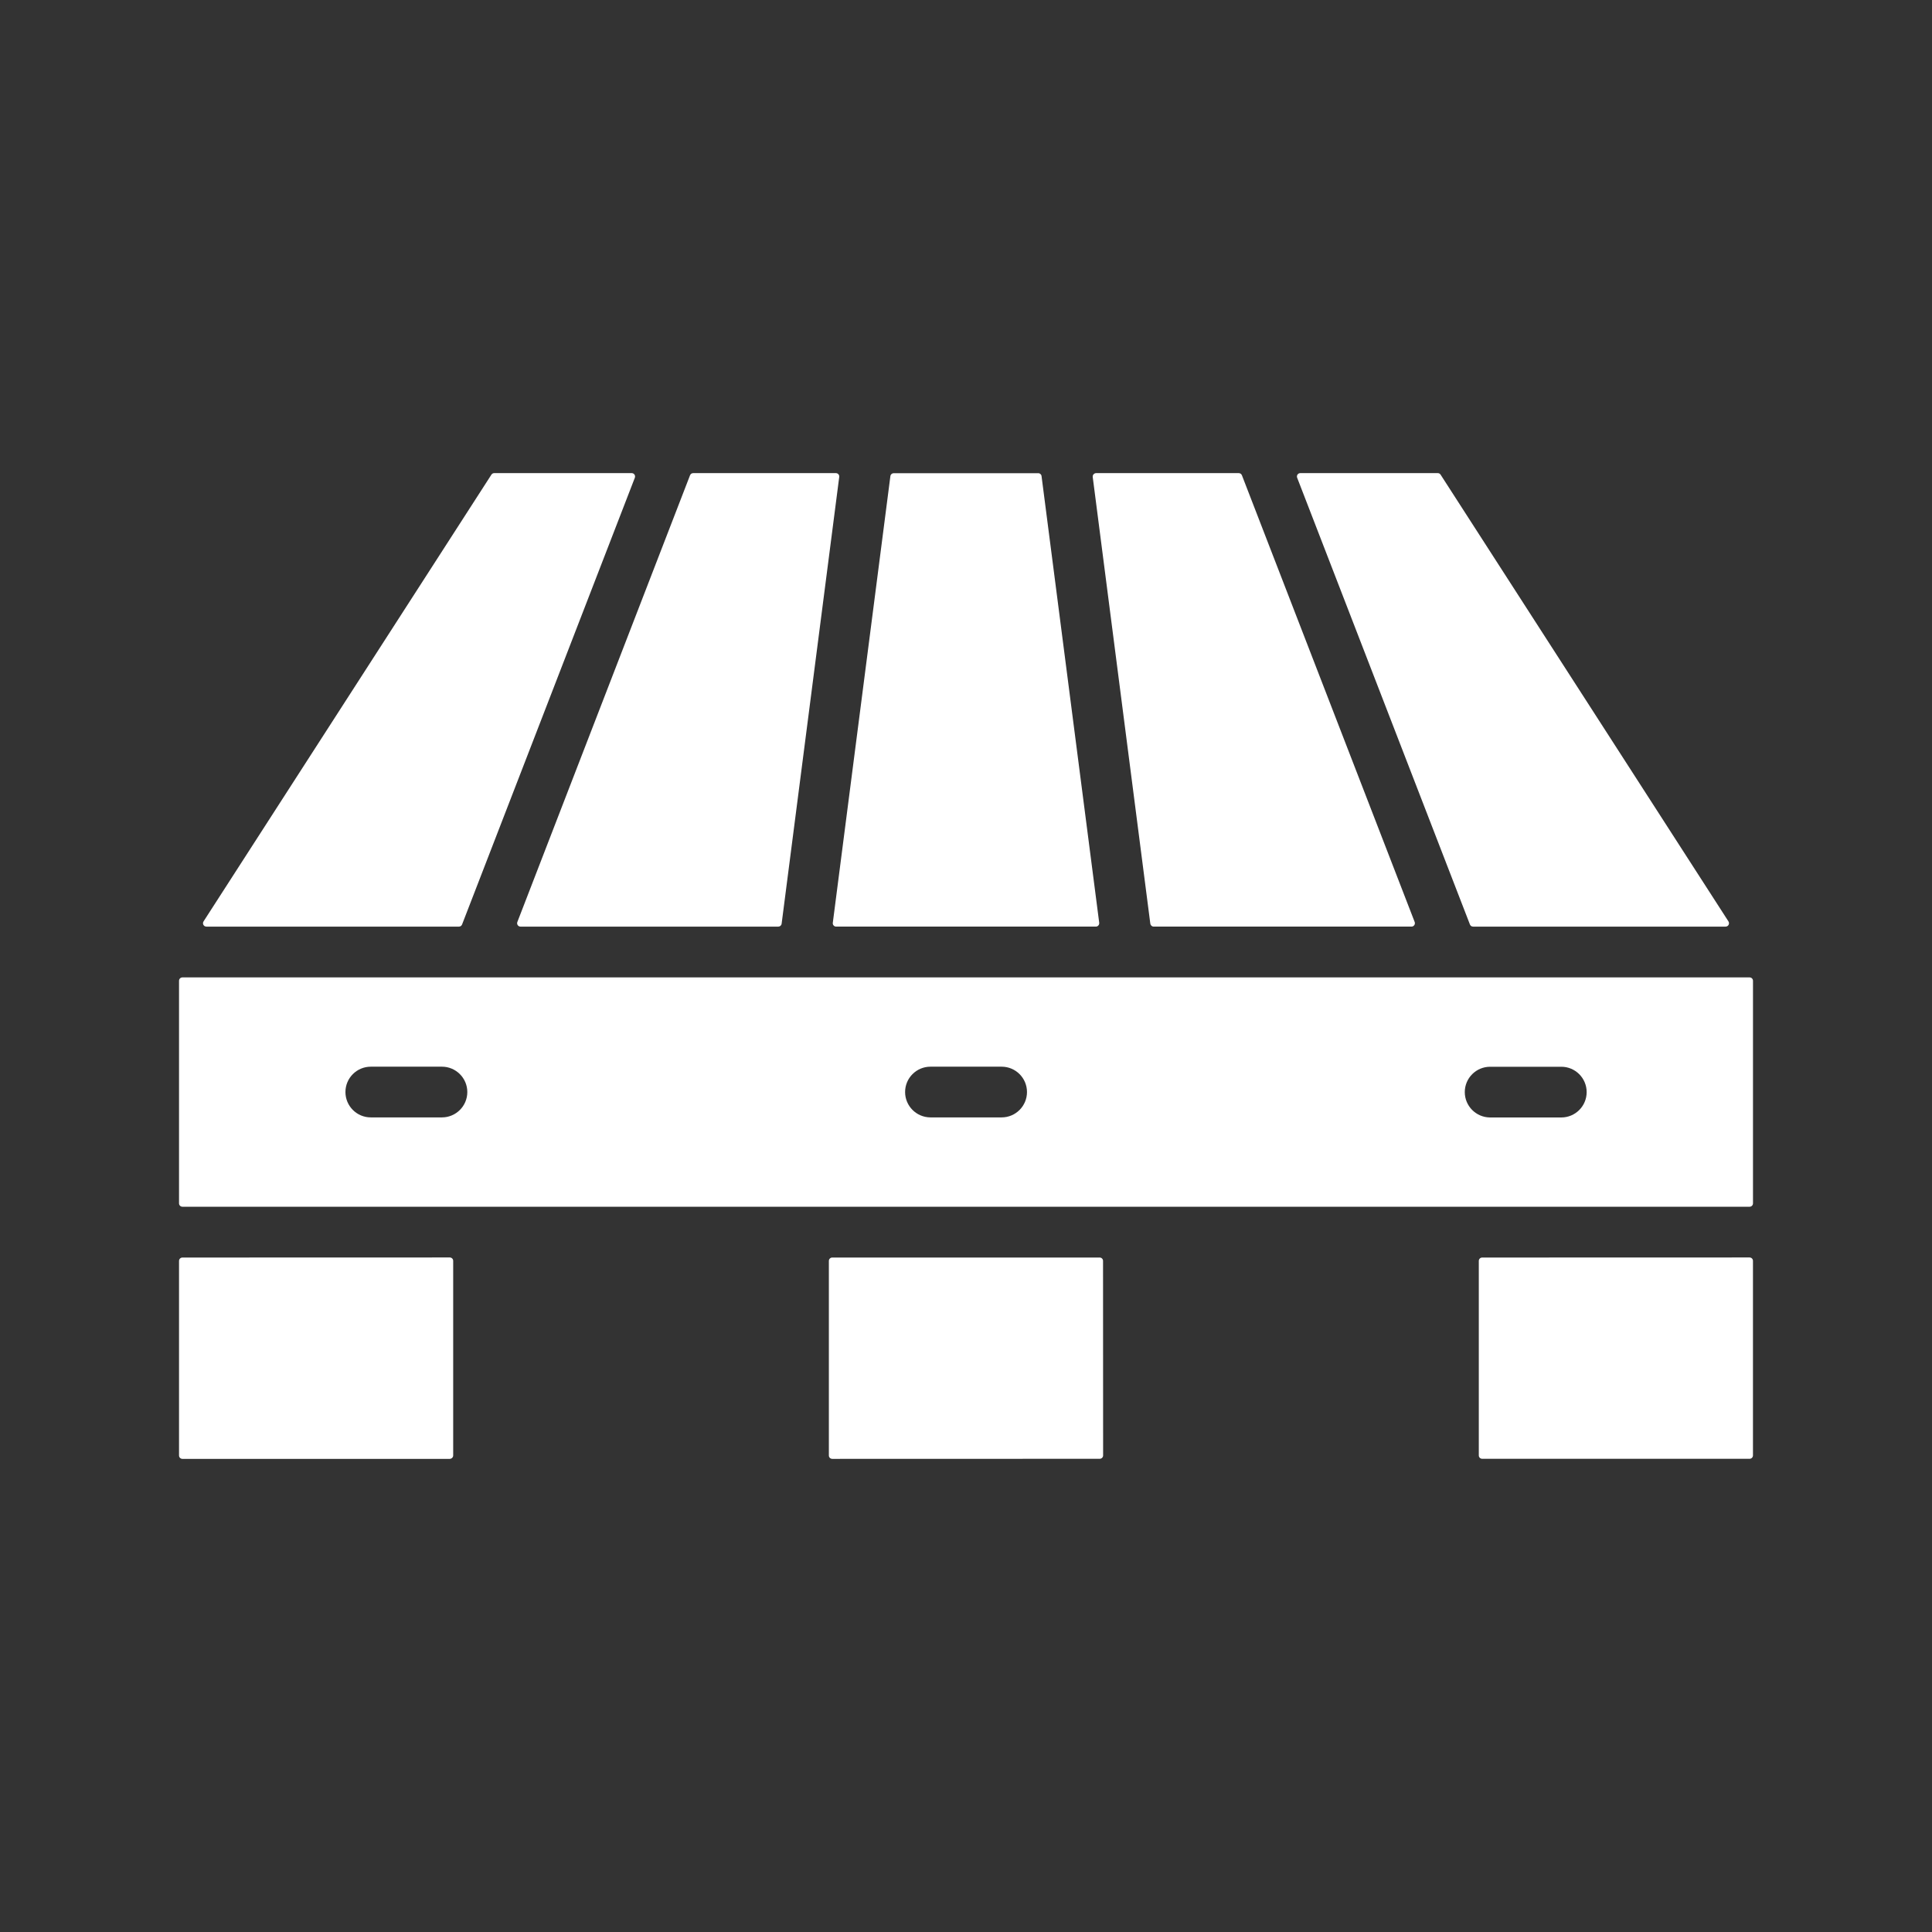 <?xml version="1.0" encoding="UTF-8"?> <svg xmlns="http://www.w3.org/2000/svg" width="512pt" height="512pt" version="1.1" viewBox="0 0 512 512"><rect x="0" y="0" width="512" height="512" fill="#333333" stroke="none"/><path d="m122.46 244.98 45.781-118.38c0.219-0.602-0.199-1.219-0.84-1.219h-36.422c-0.32 0-0.578 0.141-0.762 0.422l-76.277 118.38c-0.379 0.602 0.039 1.379 0.762 1.379h66.938c0.359 0 0.68-0.219 0.82-0.578zm267.08 0-45.781-118.38c-0.219-0.602 0.199-1.219 0.84-1.219h36.422c0.32 0 0.578 0.141 0.762 0.422l76.277 118.38c0.379 0.602-0.039 1.379-0.762 1.379h-66.918c-0.379 0-0.699-0.219-0.84-0.578zm2.359 89.16v51.559c0 0.5 0.398 0.898 0.898 0.898h70.859c0.5 0 0.898-0.398 0.898-0.898v-51.559c0-0.5-0.398-0.898-0.898-0.898l-70.859 0.02c-0.5 0-0.898 0.398-0.898 0.879zm-271.8 51.559v-51.559c0-0.5-0.398-0.898-0.898-0.898l-70.859 0.02c-0.5 0-0.898 0.398-0.898 0.898v51.559c0 0.5 0.398 0.898 0.898 0.898h70.859c0.5-0.02 0.898-0.422 0.898-0.922zm171.34-52.438h-70.883c-0.5 0-0.898 0.398-0.898 0.898v51.559c0 0.5 0.398 0.898 0.898 0.898l70.883-0.02c0.5 0 0.898-0.398 0.898-0.898l-0.02-51.559c0-0.48-0.398-0.879-0.879-0.879zm93.723-74.238h-336.82c-0.5 0-0.898 0.398-0.898 0.898v58.98c0 0.5 0.398 0.898 0.898 0.898h415.32c0.5 0 0.898-0.398 0.898-0.898v-58.98c0-0.5-0.398-0.898-0.898-0.898zm-119.72 23.66c3.719 0 6.719 3.019 6.719 6.719 0 3.719-3.019 6.719-6.719 6.719h-18.922c-3.68-0.039-6.66-3.039-6.66-6.719 0-3.719 3.019-6.719 6.719-6.719zm-141.6 6.719c0 3.719-3.019 6.719-6.719 6.719h-18.859c-3.719 0-6.719-3.019-6.719-6.719 0-3.719 3.019-6.719 6.719-6.719h18.859c3.699 0 6.719 3.019 6.719 6.719zm271 6.738c-3.68-0.039-6.66-3.039-6.66-6.719 0-3.719 3.019-6.719 6.719-6.719h18.859c3.719 0 6.719 3.019 6.719 6.719 0 3.719-3.019 6.719-6.719 6.719zm-105.26-169.74 15.262 118.38c0.059 0.441 0.441 0.781 0.879 0.781h68.34c0.641 0 1.059-0.641 0.84-1.219l-45.781-118.38c-0.141-0.359-0.461-0.578-0.84-0.578h-37.82c-0.52 0.02-0.941 0.48-0.879 1.02zm-53.621-0.219c0.059-0.461 0.441-0.781 0.879-0.781h38.301c0.461 0 0.84 0.34 0.879 0.781l15.281 118.36c0.059 0.539-0.34 1.02-0.879 1.02h-68.84c-0.539 0-0.961-0.48-0.879-1.02zm-53.098-0.219c0.141-0.359 0.461-0.578 0.84-0.578h37.82c0.539 0 0.961 0.48 0.879 1.02l-15.262 118.38c-0.059 0.461-0.441 0.781-0.879 0.781h-68.32c-0.641 0-1.059-0.641-0.84-1.219z" fill="#fff" fill-rule="evenodd"></path></svg> 